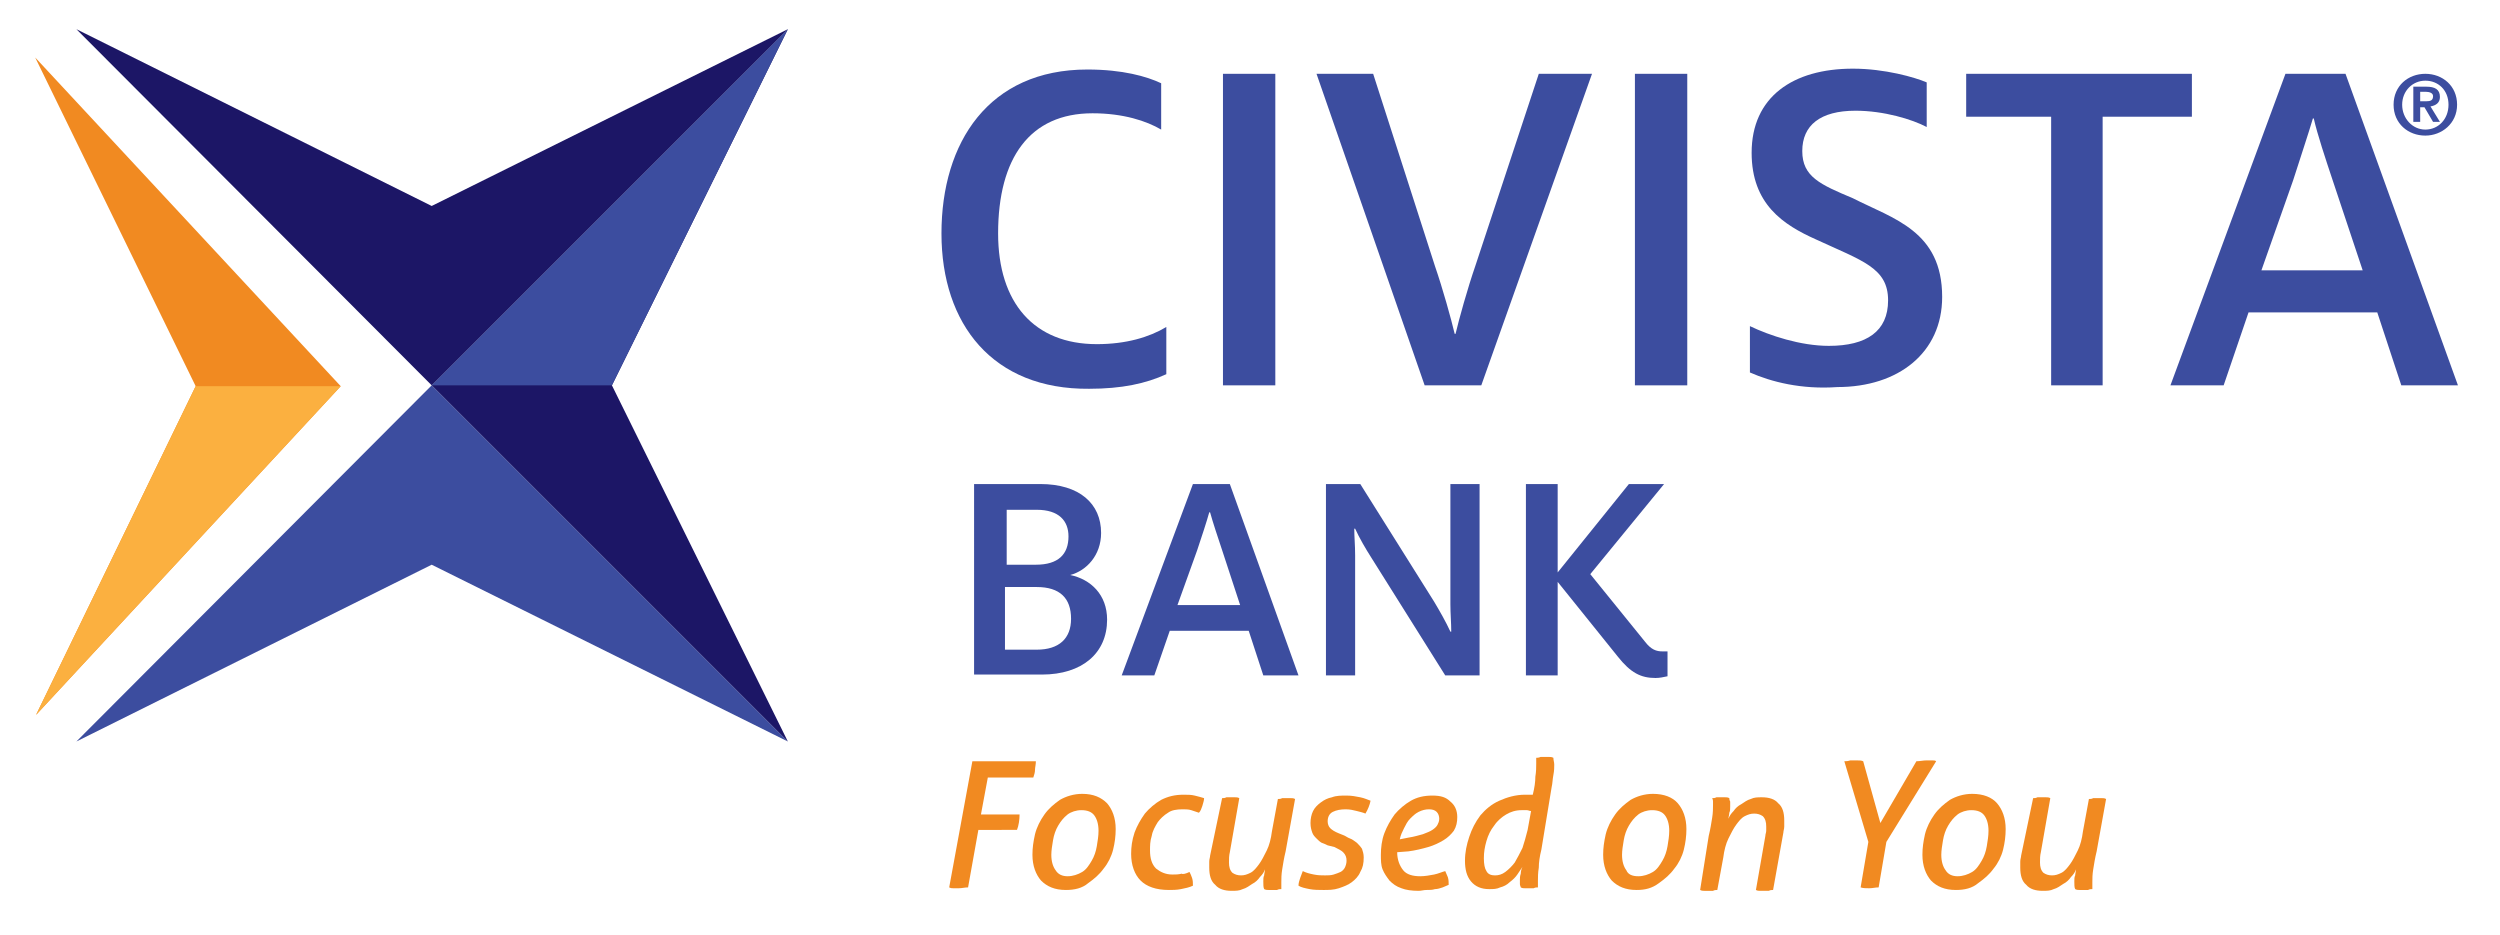 <?xml version="1.0" encoding="utf-8"?>
<!-- Generator: Adobe Illustrator 18.1.1, SVG Export Plug-In . SVG Version: 6.00 Build 0)  -->
<svg version="1.1" id="Layer_1" xmlns="http://www.w3.org/2000/svg" xmlns:xlink="http://www.w3.org/1999/xlink" x="0px" y="0px"
	 viewBox="0 0 291.3 109" enable-background="new 0 0 291.3 109" xml:space="preserve">
<g id="focused">
	<path fill="#F18A21" d="M113.3,88.7h7.4c0,0.4-0.1,0.7-0.1,1c0,0.3-0.1,0.6-0.2,0.9h-5.3l-0.8,4.3h4.5c0,0.6-0.1,1.3-0.3,1.8H114
		l-1.2,6.7c-0.4,0-0.7,0.1-1.1,0.1c-0.2,0-0.4,0-0.6,0c-0.2,0-0.3,0-0.5-0.1L113.3,88.7z"/>
	<path fill="#F18A21" d="M124.2,103.7c-1.3,0-2.2-0.4-2.9-1.1c-0.6-0.7-1-1.7-1-3c0-0.8,0.1-1.5,0.3-2.4c0.2-0.8,0.6-1.6,1.1-2.3
		c0.5-0.7,1.1-1.2,1.8-1.7c0.7-0.4,1.6-0.7,2.6-0.7c1.3,0,2.2,0.4,2.9,1.1c0.6,0.7,1,1.7,1,3c0,0.8-0.1,1.6-0.3,2.4
		c-0.2,0.8-0.6,1.6-1.1,2.2c-0.5,0.7-1.1,1.2-1.8,1.7C126.1,103.5,125.2,103.7,124.2,103.7z M124.4,102.1c0.6,0,1.2-0.2,1.7-0.5
		c0.5-0.3,0.8-0.8,1.1-1.3c0.3-0.5,0.5-1.1,0.6-1.7c0.1-0.6,0.2-1.2,0.2-1.8c0-0.8-0.2-1.4-0.5-1.8c-0.3-0.4-0.8-0.6-1.5-0.6
		c-0.6,0-1.2,0.2-1.6,0.5c-0.5,0.4-0.8,0.8-1.1,1.3c-0.3,0.5-0.5,1.1-0.6,1.7c-0.1,0.6-0.2,1.2-0.2,1.7c0,0.8,0.2,1.4,0.5,1.8
		C123.3,101.9,123.8,102.1,124.4,102.1z"/>
	<path fill="#F18A21" d="M138.6,101.6c0.1,0.2,0.2,0.4,0.3,0.7c0.1,0.3,0.1,0.6,0.1,0.9c-0.4,0.2-0.9,0.3-1.4,0.4
		c-0.5,0.1-1,0.1-1.4,0.1c-1.5,0-2.6-0.4-3.3-1.1c-0.7-0.7-1.1-1.8-1.1-3.1c0-0.8,0.1-1.6,0.4-2.5c0.3-0.8,0.7-1.5,1.2-2.2
		c0.5-0.6,1.2-1.2,1.9-1.6c0.8-0.4,1.6-0.6,2.6-0.6c0.5,0,0.9,0,1.3,0.1c0.4,0.1,0.8,0.2,1.1,0.3c0,0.3-0.1,0.5-0.2,0.9
		c-0.1,0.3-0.2,0.6-0.4,0.8c-0.3-0.1-0.6-0.2-0.9-0.3c-0.3-0.1-0.7-0.1-1-0.1c-0.7,0-1.3,0.1-1.7,0.4c-0.5,0.3-0.9,0.7-1.2,1.1
		c-0.3,0.5-0.6,1-0.7,1.6c-0.2,0.6-0.2,1.2-0.2,1.7c0,0.9,0.2,1.6,0.7,2.1c0.5,0.4,1.1,0.7,1.9,0.7c0.4,0,0.7,0,1.1-0.1
		C137.8,101.9,138.2,101.8,138.6,101.6z"/>
	<path fill="#F18A21" d="M142.4,93c0.2,0,0.3,0,0.5-0.1c0.2,0,0.4,0,0.5,0c0.2,0,0.3,0,0.5,0c0.2,0,0.3,0,0.5,0.1l-1.1,6.3
		c-0.1,0.4-0.1,0.8-0.1,1.2c0,0.5,0.1,0.9,0.4,1.2c0.3,0.2,0.6,0.3,1,0.3c0.4,0,0.7-0.1,1.1-0.3c0.4-0.2,0.7-0.6,1-1
		c0.3-0.4,0.6-1,0.9-1.6c0.3-0.6,0.5-1.4,0.6-2.2l0.7-3.8c0.2,0,0.3,0,0.5-0.1c0.2,0,0.4,0,0.5,0c0.2,0,0.3,0,0.5,0
		c0.2,0,0.3,0,0.5,0.1l-1.1,6.1c-0.2,0.8-0.3,1.5-0.4,2.1c-0.1,0.6-0.1,1.1-0.1,1.5c0,0.2,0,0.3,0,0.4c0,0.1,0,0.2,0,0.4
		c-0.2,0-0.3,0-0.5,0.1c-0.2,0-0.3,0-0.5,0c-0.1,0-0.3,0-0.5,0c-0.2,0-0.3,0-0.5-0.1c-0.1-0.2-0.1-0.5-0.1-0.9c0-0.3,0-0.5,0.1-0.7
		c0-0.2,0.1-0.5,0.1-0.7c-0.1,0.3-0.3,0.6-0.6,0.9c-0.2,0.3-0.5,0.6-0.9,0.8c-0.3,0.2-0.7,0.5-1.1,0.6c-0.4,0.2-0.8,0.2-1.3,0.2
		c-0.8,0-1.5-0.2-1.9-0.7c-0.5-0.4-0.7-1.1-0.7-2c0-0.2,0-0.4,0-0.7c0-0.3,0.1-0.5,0.1-0.7L142.4,93z"/>
	<path fill="#F18A21" d="M154.7,98.5c-0.2-0.1-0.4-0.2-0.7-0.3c-0.2-0.1-0.4-0.3-0.6-0.5c-0.2-0.2-0.4-0.4-0.5-0.7
		c-0.1-0.3-0.2-0.6-0.2-1.1c0-0.5,0.1-1,0.3-1.4c0.2-0.4,0.5-0.7,0.9-1c0.4-0.3,0.8-0.5,1.3-0.6c0.5-0.2,1.1-0.2,1.7-0.2
		c0.6,0,1.1,0.1,1.6,0.2c0.5,0.1,0.9,0.3,1.2,0.4c-0.1,0.5-0.3,1-0.6,1.5c-0.2-0.1-0.6-0.2-1-0.3c-0.4-0.1-0.8-0.2-1.3-0.2
		c-0.6,0-1.1,0.1-1.5,0.3c-0.4,0.2-0.6,0.6-0.6,1.1c0,0.3,0.1,0.6,0.3,0.8c0.2,0.2,0.5,0.4,1,0.6l0.5,0.2c0.3,0.1,0.5,0.3,0.8,0.4
		c0.3,0.1,0.5,0.3,0.8,0.5c0.2,0.2,0.4,0.4,0.6,0.7c0.1,0.3,0.2,0.6,0.2,1c0,0.7-0.1,1.2-0.4,1.7c-0.2,0.5-0.6,0.9-1,1.2
		c-0.4,0.3-0.9,0.5-1.5,0.7c-0.6,0.2-1.2,0.2-1.8,0.2c-0.5,0-1.1,0-1.6-0.1c-0.5-0.1-1-0.2-1.3-0.4c0-0.3,0.1-0.6,0.2-0.9
		c0.1-0.3,0.2-0.5,0.3-0.8c0.4,0.2,0.8,0.3,1.3,0.4c0.5,0.1,0.9,0.1,1.3,0.1c0.3,0,0.7,0,1-0.1c0.3-0.1,0.6-0.2,0.8-0.3
		c0.2-0.1,0.4-0.3,0.5-0.5c0.1-0.2,0.2-0.5,0.2-0.8c0-0.4-0.1-0.7-0.4-1c-0.2-0.2-0.6-0.4-1-0.6L154.7,98.5z"/>
	<path fill="#F18A21" d="M162.8,99.3c0,0.9,0.3,1.6,0.7,2.1c0.4,0.5,1.1,0.7,2,0.7c0.5,0,1.1-0.1,1.6-0.2c0.5-0.1,0.9-0.3,1.3-0.4
		c0.1,0.2,0.2,0.5,0.3,0.7c0.1,0.3,0.1,0.6,0.1,0.9c-0.2,0.1-0.5,0.2-0.7,0.3c-0.3,0.1-0.6,0.2-0.9,0.2c-0.3,0.1-0.6,0.1-1,0.1
		c-0.3,0-0.6,0.1-0.9,0.1c-0.8,0-1.5-0.1-2-0.3c-0.6-0.2-1-0.5-1.4-0.9c-0.3-0.4-0.6-0.8-0.8-1.3c-0.2-0.5-0.2-1.1-0.2-1.7
		c0-0.8,0.1-1.7,0.4-2.5c0.3-0.8,0.7-1.5,1.2-2.2c0.5-0.6,1.2-1.2,1.9-1.6c0.7-0.4,1.5-0.6,2.5-0.6s1.6,0.2,2.1,0.7
		c0.5,0.4,0.8,1,0.8,1.8c0,0.6-0.1,1.1-0.4,1.6c-0.3,0.4-0.7,0.8-1.2,1.1c-0.5,0.3-1.1,0.6-1.8,0.8c-0.7,0.2-1.5,0.4-2.3,0.5
		L162.8,99.3z M164.1,97.6c0.7-0.1,1.3-0.3,1.7-0.4c0.5-0.2,0.8-0.3,1.1-0.5c0.3-0.2,0.5-0.4,0.6-0.6c0.1-0.2,0.2-0.4,0.2-0.7
		c0-0.3-0.1-0.6-0.3-0.8c-0.2-0.2-0.5-0.3-0.9-0.3c-0.4,0-0.8,0.1-1.2,0.3c-0.4,0.2-0.7,0.5-1,0.8c-0.3,0.3-0.5,0.7-0.7,1.1
		c-0.2,0.4-0.4,0.8-0.5,1.3L164.1,97.6z"/>
	<path fill="#F18A21" d="M179.6,99c-0.2,0.8-0.3,1.5-0.3,2.1c-0.1,0.6-0.1,1.1-0.1,1.5c0,0.2,0,0.3,0,0.4c0,0.1,0,0.2,0,0.4
		c-0.2,0-0.3,0-0.5,0.1c-0.2,0-0.3,0-0.5,0s-0.3,0-0.5,0c-0.2,0-0.3,0-0.5-0.1c0-0.1-0.1-0.2-0.1-0.4c0-0.1,0-0.3,0-0.5
		c0-0.2,0-0.4,0.1-0.7c0-0.3,0.1-0.6,0.2-0.8c-0.2,0.3-0.4,0.6-0.6,0.9c-0.2,0.3-0.5,0.6-0.9,0.9c-0.3,0.3-0.7,0.5-1.1,0.6
		c-0.4,0.2-0.8,0.2-1.3,0.2c-0.9,0-1.6-0.3-2.1-0.9c-0.5-0.6-0.7-1.4-0.7-2.4c0-1,0.2-1.9,0.5-2.8c0.3-0.9,0.7-1.7,1.3-2.5
		c0.6-0.7,1.3-1.3,2.2-1.7c0.9-0.4,1.9-0.7,3-0.7c0.2,0,0.3,0,0.5,0c0.2,0,0.3,0,0.4,0c0.2-0.8,0.3-1.5,0.3-2.1
		c0.1-0.6,0.1-1.1,0.1-1.5c0-0.2,0-0.3,0-0.4c0-0.1,0-0.2,0-0.3c0.1,0,0.3,0,0.5-0.1c0.2,0,0.4,0,0.5,0c0.1,0,0.3,0,0.5,0
		c0.2,0,0.3,0,0.5,0.1c0,0.3,0.1,0.5,0.1,0.8c0,0.3,0,0.7-0.1,1.2c-0.1,0.5-0.1,1-0.2,1.4L179.6,99z M178.4,94.5
		c-0.2,0-0.3-0.1-0.5-0.1c-0.2,0-0.4,0-0.6,0c-0.7,0-1.3,0.2-1.8,0.5c-0.5,0.3-1,0.7-1.4,1.3c-0.4,0.5-0.7,1.1-0.9,1.8
		c-0.2,0.7-0.3,1.3-0.3,2c0,0.7,0.1,1.2,0.3,1.5c0.2,0.4,0.6,0.5,1,0.5c0.4,0,0.8-0.1,1.2-0.4c0.4-0.3,0.8-0.7,1.1-1.1
		c0.3-0.5,0.6-1.1,0.9-1.7c0.2-0.6,0.4-1.3,0.6-2.1L178.4,94.5z"/>
	<path fill="#F18A21" d="M190.7,103.7c-1.3,0-2.2-0.4-2.9-1.1c-0.6-0.7-1-1.7-1-3c0-0.8,0.1-1.5,0.3-2.4c0.2-0.8,0.6-1.6,1.1-2.3
		c0.5-0.7,1.1-1.2,1.8-1.7c0.7-0.4,1.6-0.7,2.6-0.7c1.3,0,2.3,0.4,2.9,1.1c0.6,0.7,1,1.7,1,3c0,0.8-0.1,1.6-0.3,2.4
		c-0.2,0.8-0.6,1.6-1.1,2.2c-0.5,0.7-1.1,1.2-1.8,1.7C192.5,103.5,191.7,103.7,190.7,103.7z M190.9,102.1c0.6,0,1.2-0.2,1.7-0.5
		c0.5-0.3,0.8-0.8,1.1-1.3c0.3-0.5,0.5-1.1,0.6-1.7c0.1-0.6,0.2-1.2,0.2-1.8c0-0.8-0.2-1.4-0.5-1.8c-0.3-0.4-0.8-0.6-1.5-0.6
		c-0.6,0-1.2,0.2-1.6,0.5c-0.5,0.4-0.8,0.8-1.1,1.3c-0.3,0.5-0.5,1.1-0.6,1.7c-0.1,0.6-0.2,1.2-0.2,1.7c0,0.8,0.2,1.4,0.5,1.8
		C189.7,101.9,190.2,102.1,190.9,102.1z"/>
	<path fill="#F18A21" d="M199.1,97.4c0.2-0.8,0.3-1.5,0.4-2.1c0.1-0.6,0.1-1.1,0.1-1.5c0-0.2,0-0.3,0-0.4c0-0.1,0-0.2-0.1-0.4
		c0.2,0,0.3,0,0.5-0.1c0.2,0,0.3,0,0.5,0c0.1,0,0.3,0,0.5,0c0.2,0,0.3,0,0.5,0.1c0,0.1,0,0.2,0.1,0.4c0,0.1,0,0.3,0,0.6
		c0,0.3,0,0.5-0.1,0.7c0,0.2-0.1,0.5-0.1,0.7c0.1-0.3,0.3-0.6,0.6-0.9c0.2-0.3,0.5-0.6,0.9-0.8c0.3-0.2,0.7-0.5,1.1-0.6
		c0.4-0.2,0.8-0.2,1.3-0.2c0.8,0,1.5,0.2,1.9,0.7c0.5,0.4,0.7,1.1,0.7,2c0,0.2,0,0.4,0,0.7c0,0.3-0.1,0.5-0.1,0.7l-1.2,6.7
		c-0.2,0-0.3,0-0.5,0.1c-0.2,0-0.4,0-0.5,0c-0.2,0-0.3,0-0.5,0c-0.2,0-0.3,0-0.5-0.1l1.1-6.3c0-0.2,0.1-0.4,0.1-0.6
		c0-0.2,0-0.4,0-0.5c0-0.5-0.1-0.9-0.4-1.2c-0.3-0.2-0.6-0.3-1-0.3c-0.4,0-0.7,0.1-1.1,0.3c-0.4,0.2-0.7,0.6-1,1
		c-0.3,0.4-0.6,1-0.9,1.6c-0.3,0.6-0.5,1.4-0.6,2.2l-0.7,3.8c-0.2,0-0.3,0-0.5,0.1c-0.2,0-0.4,0-0.5,0s-0.3,0-0.5,0
		c-0.2,0-0.3,0-0.5-0.1L199.1,97.4z"/>
	<path fill="#F18A21" d="M217.7,98.1l-2.8-9.4c0.2,0,0.4,0,0.7-0.1c0.3,0,0.5,0,0.7,0c0.3,0,0.6,0,0.8,0.1l2,7.2l4.2-7.2
		c0.4,0,0.8-0.1,1.2-0.1c0.2,0,0.4,0,0.6,0c0.2,0,0.4,0,0.5,0.1l-5.8,9.4l-0.9,5.3c-0.4,0-0.7,0.1-1.1,0.1c-0.4,0-0.7,0-1-0.1
		L217.7,98.1z"/>
	<path fill="#F18A21" d="M227.9,103.7c-1.3,0-2.2-0.4-2.9-1.1c-0.6-0.7-1-1.7-1-3c0-0.8,0.1-1.5,0.3-2.4c0.2-0.8,0.6-1.6,1.1-2.3
		c0.5-0.7,1.1-1.2,1.8-1.7c0.7-0.4,1.6-0.7,2.6-0.7c1.3,0,2.3,0.4,2.9,1.1c0.6,0.7,1,1.7,1,3c0,0.8-0.1,1.6-0.3,2.4
		c-0.2,0.8-0.6,1.6-1.1,2.2c-0.5,0.7-1.1,1.2-1.8,1.7C229.8,103.5,228.9,103.7,227.9,103.7z M228.1,102.1c0.6,0,1.2-0.2,1.7-0.5
		c0.5-0.3,0.8-0.8,1.1-1.3c0.3-0.5,0.5-1.1,0.6-1.7c0.1-0.6,0.2-1.2,0.2-1.8c0-0.8-0.2-1.4-0.5-1.8c-0.3-0.4-0.8-0.6-1.5-0.6
		c-0.6,0-1.2,0.2-1.6,0.5c-0.5,0.4-0.8,0.8-1.1,1.3c-0.3,0.5-0.5,1.1-0.6,1.7c-0.1,0.6-0.2,1.2-0.2,1.7c0,0.8,0.2,1.4,0.5,1.8
		C227,101.9,227.5,102.1,228.1,102.1z"/>
	<path fill="#F18A21" d="M236.9,93c0.2,0,0.3,0,0.5-0.1c0.2,0,0.4,0,0.5,0s0.3,0,0.5,0c0.2,0,0.3,0,0.5,0.1l-1.1,6.3
		c-0.1,0.4-0.1,0.8-0.1,1.2c0,0.5,0.1,0.9,0.4,1.2c0.3,0.2,0.6,0.3,1,0.3c0.4,0,0.7-0.1,1.1-0.3c0.4-0.2,0.7-0.6,1-1
		c0.3-0.4,0.6-1,0.9-1.6c0.3-0.6,0.5-1.4,0.6-2.2l0.7-3.8c0.2,0,0.3,0,0.5-0.1c0.2,0,0.4,0,0.5,0c0.2,0,0.3,0,0.5,0
		c0.2,0,0.3,0,0.5,0.1l-1.1,6.1c-0.2,0.8-0.3,1.5-0.4,2.1c-0.1,0.6-0.1,1.1-0.1,1.5c0,0.2,0,0.3,0,0.4c0,0.1,0,0.2,0,0.4
		c-0.2,0-0.3,0-0.5,0.1c-0.2,0-0.3,0-0.5,0c-0.1,0-0.3,0-0.5,0c-0.2,0-0.3,0-0.5-0.1c-0.1-0.2-0.1-0.5-0.1-0.9c0-0.3,0-0.5,0.1-0.7
		c0-0.2,0.1-0.5,0.1-0.7c-0.1,0.3-0.3,0.6-0.6,0.9c-0.2,0.3-0.5,0.6-0.9,0.8c-0.3,0.2-0.7,0.5-1.1,0.6c-0.4,0.2-0.8,0.2-1.3,0.2
		c-0.8,0-1.5-0.2-1.9-0.7c-0.5-0.4-0.7-1.1-0.7-2c0-0.2,0-0.4,0-0.7c0-0.3,0.1-0.5,0.1-0.7L236.9,93z"/>
</g>
<g id="left-star">
	<polygon fill="#F18A21" points="22.8,45 4.1,6.7 39.7,45 4.2,83.3 	"/>
	<polygon fill="#FBB040" points="22.8,45 39.7,45 4.2,83.3 	"/>
</g>
<g id="down-star">
	<polygon fill="#3C4D9F" points="50.3,65.8 91.8,86.4 50.3,44.9 8.9,86.4 	"/>
</g>
<g id="top-star">
	<polygon fill="#1C1666" points="50.3,24 91.8,3.4 50.3,44.9 8.9,3.4 	"/>
</g>
<g id="right-star">
	<polygon fill="#1C1666" points="71.3,44.9 91.8,86.4 50.3,44.9 91.8,3.4 	"/>
	<polyline fill="#3C4D9F" points="71.3,44.9 50.3,44.9 91.8,3.4 	"/>
</g>
<g id="bank">
	<path fill="#3C4D9F" d="M113.5,56.4h7.7c4.6,0,7.1,2.3,7.1,5.7c0,2.6-1.7,4.4-3.6,4.9V67c2.4,0.5,4.3,2.3,4.3,5.2
		c0,3.9-2.9,6.4-7.6,6.4h-7.9V56.4z M120.7,65.8c2.6,0,3.8-1.2,3.8-3.3c0-1.8-1.1-3.1-3.7-3.1h-3.5v6.4H120.7z M120.8,75.7
		c2.6,0,4-1.3,4-3.6c0-2.4-1.3-3.7-4-3.7h-3.7v7.3H120.8z"/>
	<path fill="#3C4D9F" d="M139,56.4h4.3l8,22.3h-4.1l-1.7-5.2h-9.2l-1.8,5.2h-3.8L139,56.4z M144.5,70.5l-2.1-6.4
		c-0.5-1.5-1.1-3.3-1.4-4.4h-0.1c-0.3,1.1-0.9,2.9-1.4,4.4l-2.3,6.4H144.5z"/>
	<path fill="#3C4D9F" d="M154.6,56.4h3.9l8.6,13.7c0.6,1,1.4,2.4,1.9,3.5h0.1c0-1-0.1-2.1-0.1-3.2v-14h3.4v22.3h-4L159.8,65
		c-0.7-1.1-1.4-2.3-1.9-3.4h-0.1c0,1,0.1,1.9,0.1,3.1v14h-3.4V56.4z"/>
	<path fill="#3C4D9F" d="M188.5,76.5l-7-8.7v10.9h-3.7V56.4h3.7v10.3l8.3-10.3h4.1l-8.6,10.5l6.4,7.9c0.7,0.9,1.3,1.1,2,1.1
		c0.2,0,0.4,0,0.6,0v2.9c-0.5,0.1-0.9,0.2-1.4,0.2C191.2,79,190,78.4,188.5,76.5z"/>
</g>
<g id="civista">
	<path fill="#3C4D9F" d="M109.7,27.2c0-10.6,5.5-19.1,17-19.1c4.1,0,6.9,0.8,8.6,1.6v5.4c-1.7-1-4.4-1.9-8-1.9c-7.3,0-11,5.2-11,14
		c0,8.1,4.2,12.9,11.5,12.9c3.4,0,6.1-0.8,8.1-2v5.5c-2.4,1.1-5.2,1.7-9,1.7C115.7,45.4,109.7,37.8,109.7,27.2z"/>
	<path fill="#3C4D9F" d="M142.5,8.6h6.1v36.3h-6.1V8.6z"/>
	<path fill="#3C4D9F" d="M153.4,8.6h6.6l7.2,22.4c0.9,2.6,1.9,6.2,2.3,7.9h0.1c0.4-1.7,1.4-5.3,2.3-7.9l7.4-22.4h6.2l-12.9,36.3
		h-6.6L153.4,8.6z"/>
	<path fill="#3C4D9F" d="M190.5,8.6h6.1v36.3h-6.1V8.6z"/>
	<path fill="#3C4D9F" d="M203.9,43.4v-5.4c2.3,1.1,5.9,2.3,9.2,2.3c4.4,0,6.9-1.7,6.9-5.3c0-3.8-3-4.6-8.4-7.1
		c-3.8-1.7-7.5-4.1-7.5-10.1c0-6.5,4.8-9.8,11.8-9.8c3.7,0,7.2,1,8.6,1.6v5.2c-1.7-0.9-5-1.9-8.3-1.9c-4.1,0-6.2,1.7-6.2,4.7
		c0,3,2.1,3.9,5.9,5.5c4.7,2.4,10.4,3.8,10.4,11.5c0,6.5-5.1,10.5-12.2,10.5C209.9,45.4,206.4,44.5,203.9,43.4z"/>
	<path fill="#3C4D9F" d="M239,13.6h-9.9v-5h26.3v5h-10.4v31.3h-6V13.6z"/>
	<path fill="#3C4D9F" d="M266.3,8.6h7l13.1,36.3h-6.6l-2.8-8.5h-15l-2.9,8.5h-6.2L266.3,8.6z M275.3,31.5L271.8,21
		c-0.8-2.4-1.8-5.4-2.2-7.2h-0.1c-0.5,1.7-1.5,4.7-2.3,7.2l-3.7,10.5H275.3z"/>
	<path fill="#3C4D9F" d="M282.6,8.6c2,0,3.7,1.4,3.7,3.6c0,2.2-1.8,3.6-3.7,3.6c-2,0-3.7-1.4-3.7-3.6C278.9,10,280.6,8.6,282.6,8.6z
		 M282.6,15.1c1.5,0,2.7-1.2,2.7-2.9c0-1.7-1.2-2.8-2.7-2.8c-1.5,0-2.7,1.2-2.7,2.8C279.9,13.8,281.1,15.1,282.6,15.1z M281.2,10.1
		h1.5c1,0,1.6,0.3,1.6,1.2c0,0.7-0.5,1-1.1,1.1l1.1,1.8h-0.8l-1-1.7H282v1.7h-0.8V10.1z M282,11.8h0.7c0.5,0,0.8-0.1,0.8-0.6
		c0-0.4-0.5-0.5-0.8-0.5H282V11.8z"/>
</g>
</svg>
